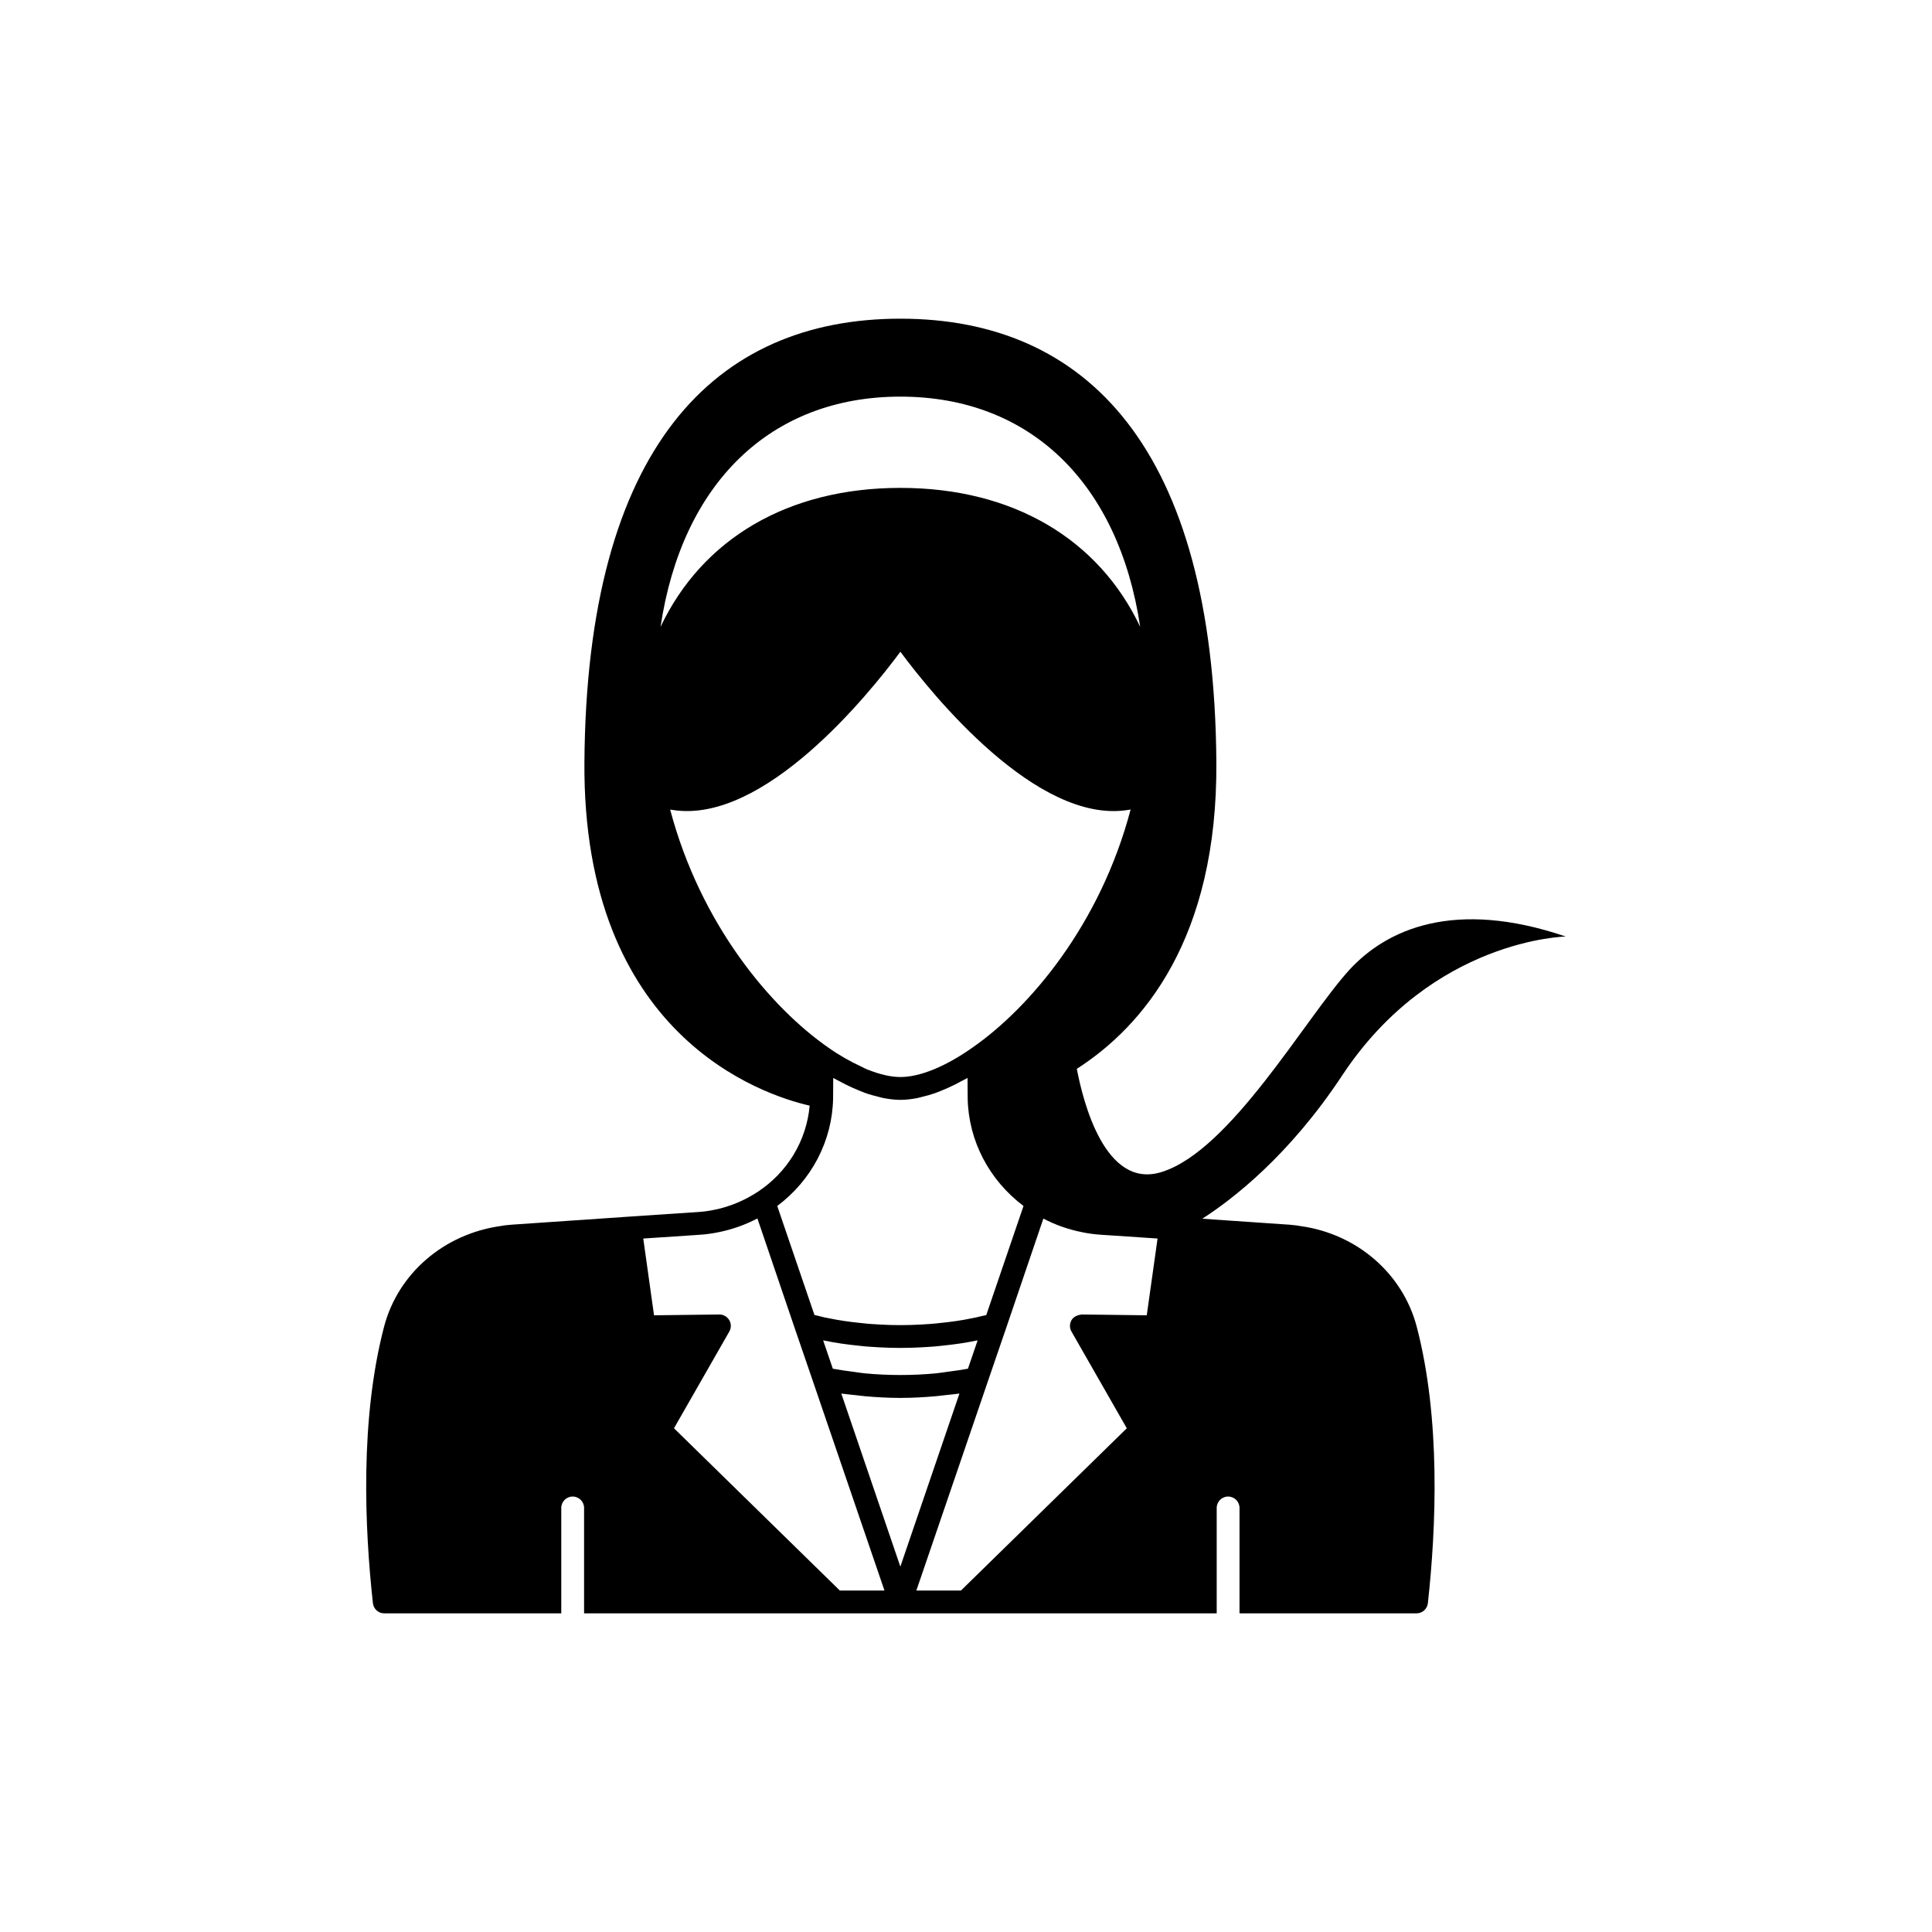 <?xml version="1.0" encoding="UTF-8"?>
<!-- The Best Svg Icon site in the world: iconSvg.co, Visit us! https://iconsvg.co -->
<svg fill="#000000" width="800px" height="800px" version="1.1" viewBox="144 144 512 512" xmlns="http://www.w3.org/2000/svg">
 <path d="m382.61 249.11c34.43 0 57.871 22.973 63.551 61-11.012-23.227-33.652-36.816-63.551-36.816-29.902 0-52.551 13.598-63.559 36.832 5.668-38.027 29.113-61.016 63.559-61.016zm-61.012 109.43c0.23 0.043 0.461 0.078 0.695 0.113 24.148 3.773 51.926-30.602 60.32-41.938 8.387 11.332 36.156 45.727 60.25 41.938 0.254-0.035 0.508-0.078 0.762-0.121-8.059 30.574-26.805 52.574-41.898 63.082-7.137 5.039-13.922 7.809-19.113 7.809-2.531 0-5.453-0.684-8.598-1.941-0.078-0.031-0.148-0.043-0.23-0.074-0.566-0.23-1.176-0.59-1.758-0.859-2.738-1.273-5.594-2.863-8.543-4.949-15.059-10.473-33.762-32.414-41.887-63.059zm43.18 76.516c0.023-1.855 0.035-3.656 0.035-5.391 0.625 0.367 1.227 0.637 1.844 0.973 0.465 0.25 0.922 0.496 1.383 0.727 1.277 0.645 2.531 1.203 3.766 1.695 0.488 0.195 0.977 0.406 1.457 0.578 1.215 0.43 2.394 0.754 3.559 1.031 0.434 0.105 0.883 0.25 1.309 0.332 1.547 0.293 3.051 0.473 4.481 0.473 1.43 0 2.934-0.18 4.481-0.473 0.43-0.082 0.879-0.23 1.316-0.332 1.16-0.273 2.336-0.598 3.551-1.031 0.484-0.172 0.977-0.383 1.465-0.582 1.234-0.492 2.481-1.047 3.754-1.691 0.461-0.234 0.926-0.48 1.391-0.734 0.617-0.332 1.215-0.602 1.84-0.969 0 1.738 0.012 3.539 0.035 5.406 0.199 11.191 5.688 21.691 14.797 28.523l-9.875 28.926c-0.438 0.098-0.891 0.191-1.402 0.297-0.801 0.223-1.602 0.402-2.531 0.562-2.469 0.52-5.266 0.934-8.602 1.266-1.602 0.191-3.25 0.289-4.953 0.383-3.414 0.195-7.121 0.195-10.543 0-1.699-0.094-3.344-0.191-5.008-0.391-3.277-0.328-6.074-0.742-8.676-1.285-0.801-0.133-1.598-0.312-2.621-0.59-0.406-0.082-0.793-0.191-1.195-0.281l-9.859-28.883c9.117-6.801 14.602-17.297 14.805-28.539zm38.301 64.164-2.562 7.5c-1.793 0.332-3.617 0.59-5.445 0.82-0.988 0.125-1.957 0.309-2.953 0.402-6.297 0.598-12.715 0.598-19.012 0-0.996-0.094-1.965-0.277-2.953-0.402-1.832-0.23-3.652-0.488-5.449-0.82l-2.562-7.504c0.137 0.023 0.266 0.047 0.398 0.066 2.684 0.566 5.688 1.012 9.129 1.355 1.723 0.207 3.5 0.316 5.324 0.418 1.82 0.102 3.742 0.156 5.613 0.156s3.793-0.055 5.609-0.156c1.832-0.102 3.606-0.211 5.273-0.41 3.5-0.352 6.504-0.797 9.059-1.34 0.18-0.02 0.355-0.051 0.531-0.086zm-36.516 66.285-43.949-43 14.668-25.645c0.266-0.469 0.398-0.992 0.395-1.516-0.004-0.523-0.145-1.043-0.422-1.508-0.551-0.934-1.602-1.5-2.637-1.484l-17.293 0.215-2.856-20.344 14.887-0.992c1.695-0.109 3.359-0.332 4.922-0.656 3.641-0.711 7.141-1.945 10.445-3.672l0.621 1.824 9.27 27.266s0 0.004 0.004 0.004v0.004l4.938 14.402v0.004l18.477 54.047 0.359 1.051zm0.391-52.199c1.121 0.168 2.269 0.25 3.402 0.383 0.938 0.109 1.867 0.23 2.812 0.316 3.035 0.27 6.09 0.445 9.152 0.453 0.098 0 0.191 0.016 0.289 0.016 0.098 0 0.191-0.016 0.289-0.016 3.066-0.008 6.117-0.184 9.152-0.453 0.945-0.086 1.875-0.207 2.812-0.316 1.133-0.133 2.281-0.211 3.402-0.383l-15.66 45.867zm80.949-20.738-12.805-0.164h-0.004l-4.484-0.051c-1.047 0.156-2.09 0.555-2.637 1.484-0.277 0.465-0.414 0.984-0.422 1.508-0.004 0.523 0.125 1.047 0.395 1.516l14.668 25.645-43.949 43h-11.82l0.348-1.016 18.488-54.082v-0.004l4.938-14.402v-0.004s0-0.004 0.004-0.004l9.582-28.184 0.297-0.875c3.211 1.695 6.695 2.914 10.375 3.633 1.578 0.328 3.258 0.551 4.992 0.66l14.898 0.992zm40.828-23.629c-0.82-0.176-1.672-0.258-2.508-0.332l-0.719-0.07c-0.102-0.012-0.211-0.016-0.312-0.016l-22.574-1.547c7.949-5.109 22.996-16.629 37.129-38.055 23.93-36.125 59.199-36.727 59.199-36.727-29.625-10.078-47.508-1.863-57.332 8.816-11.688 12.797-31.488 47.961-49.828 53.605-14.965 4.637-20.758-18.691-22.418-27.355 17.48-11.234 37.332-34.41 36.98-81.363-0.605-83.43-34.613-117.44-83.734-117.44-49.121 0-83.129 34.008-83.734 117.44-0.57 72.559 47.176 88.25 59.688 91.113-0.805 9.207-5.832 17.652-13.824 22.883 0 0-0.004 0-0.008 0.004-3.594 2.348-7.504 3.949-11.656 4.762-1.324 0.273-2.699 0.457-4.125 0.547l-18.145 1.211-30.773 2.109c-0.102 0-0.211 0.004-0.316 0.016l-0.719 0.07c-0.84 0.074-1.691 0.156-2.309 0.297-15.094 2.117-27.227 12.605-30.918 26.715-6.402 24.496-5.141 53.352-2.949 73.238 0.168 1.531 1.461 2.695 3.004 2.695h46.914v-27.93c0-1.672 1.352-3.023 3.023-3.023s3.023 1.352 3.023 3.023v27.93l66.539-0.004h101.11v-27.93c0-1.672 1.352-3.023 3.023-3.023 1.672 0 3.023 1.352 3.023 3.023v27.93h46.914c1.543 0 2.836-1.16 3.004-2.695 2.188-19.891 3.453-48.742-2.949-73.238-3.691-14.109-15.828-24.598-30.719-26.68z"/>
</svg>